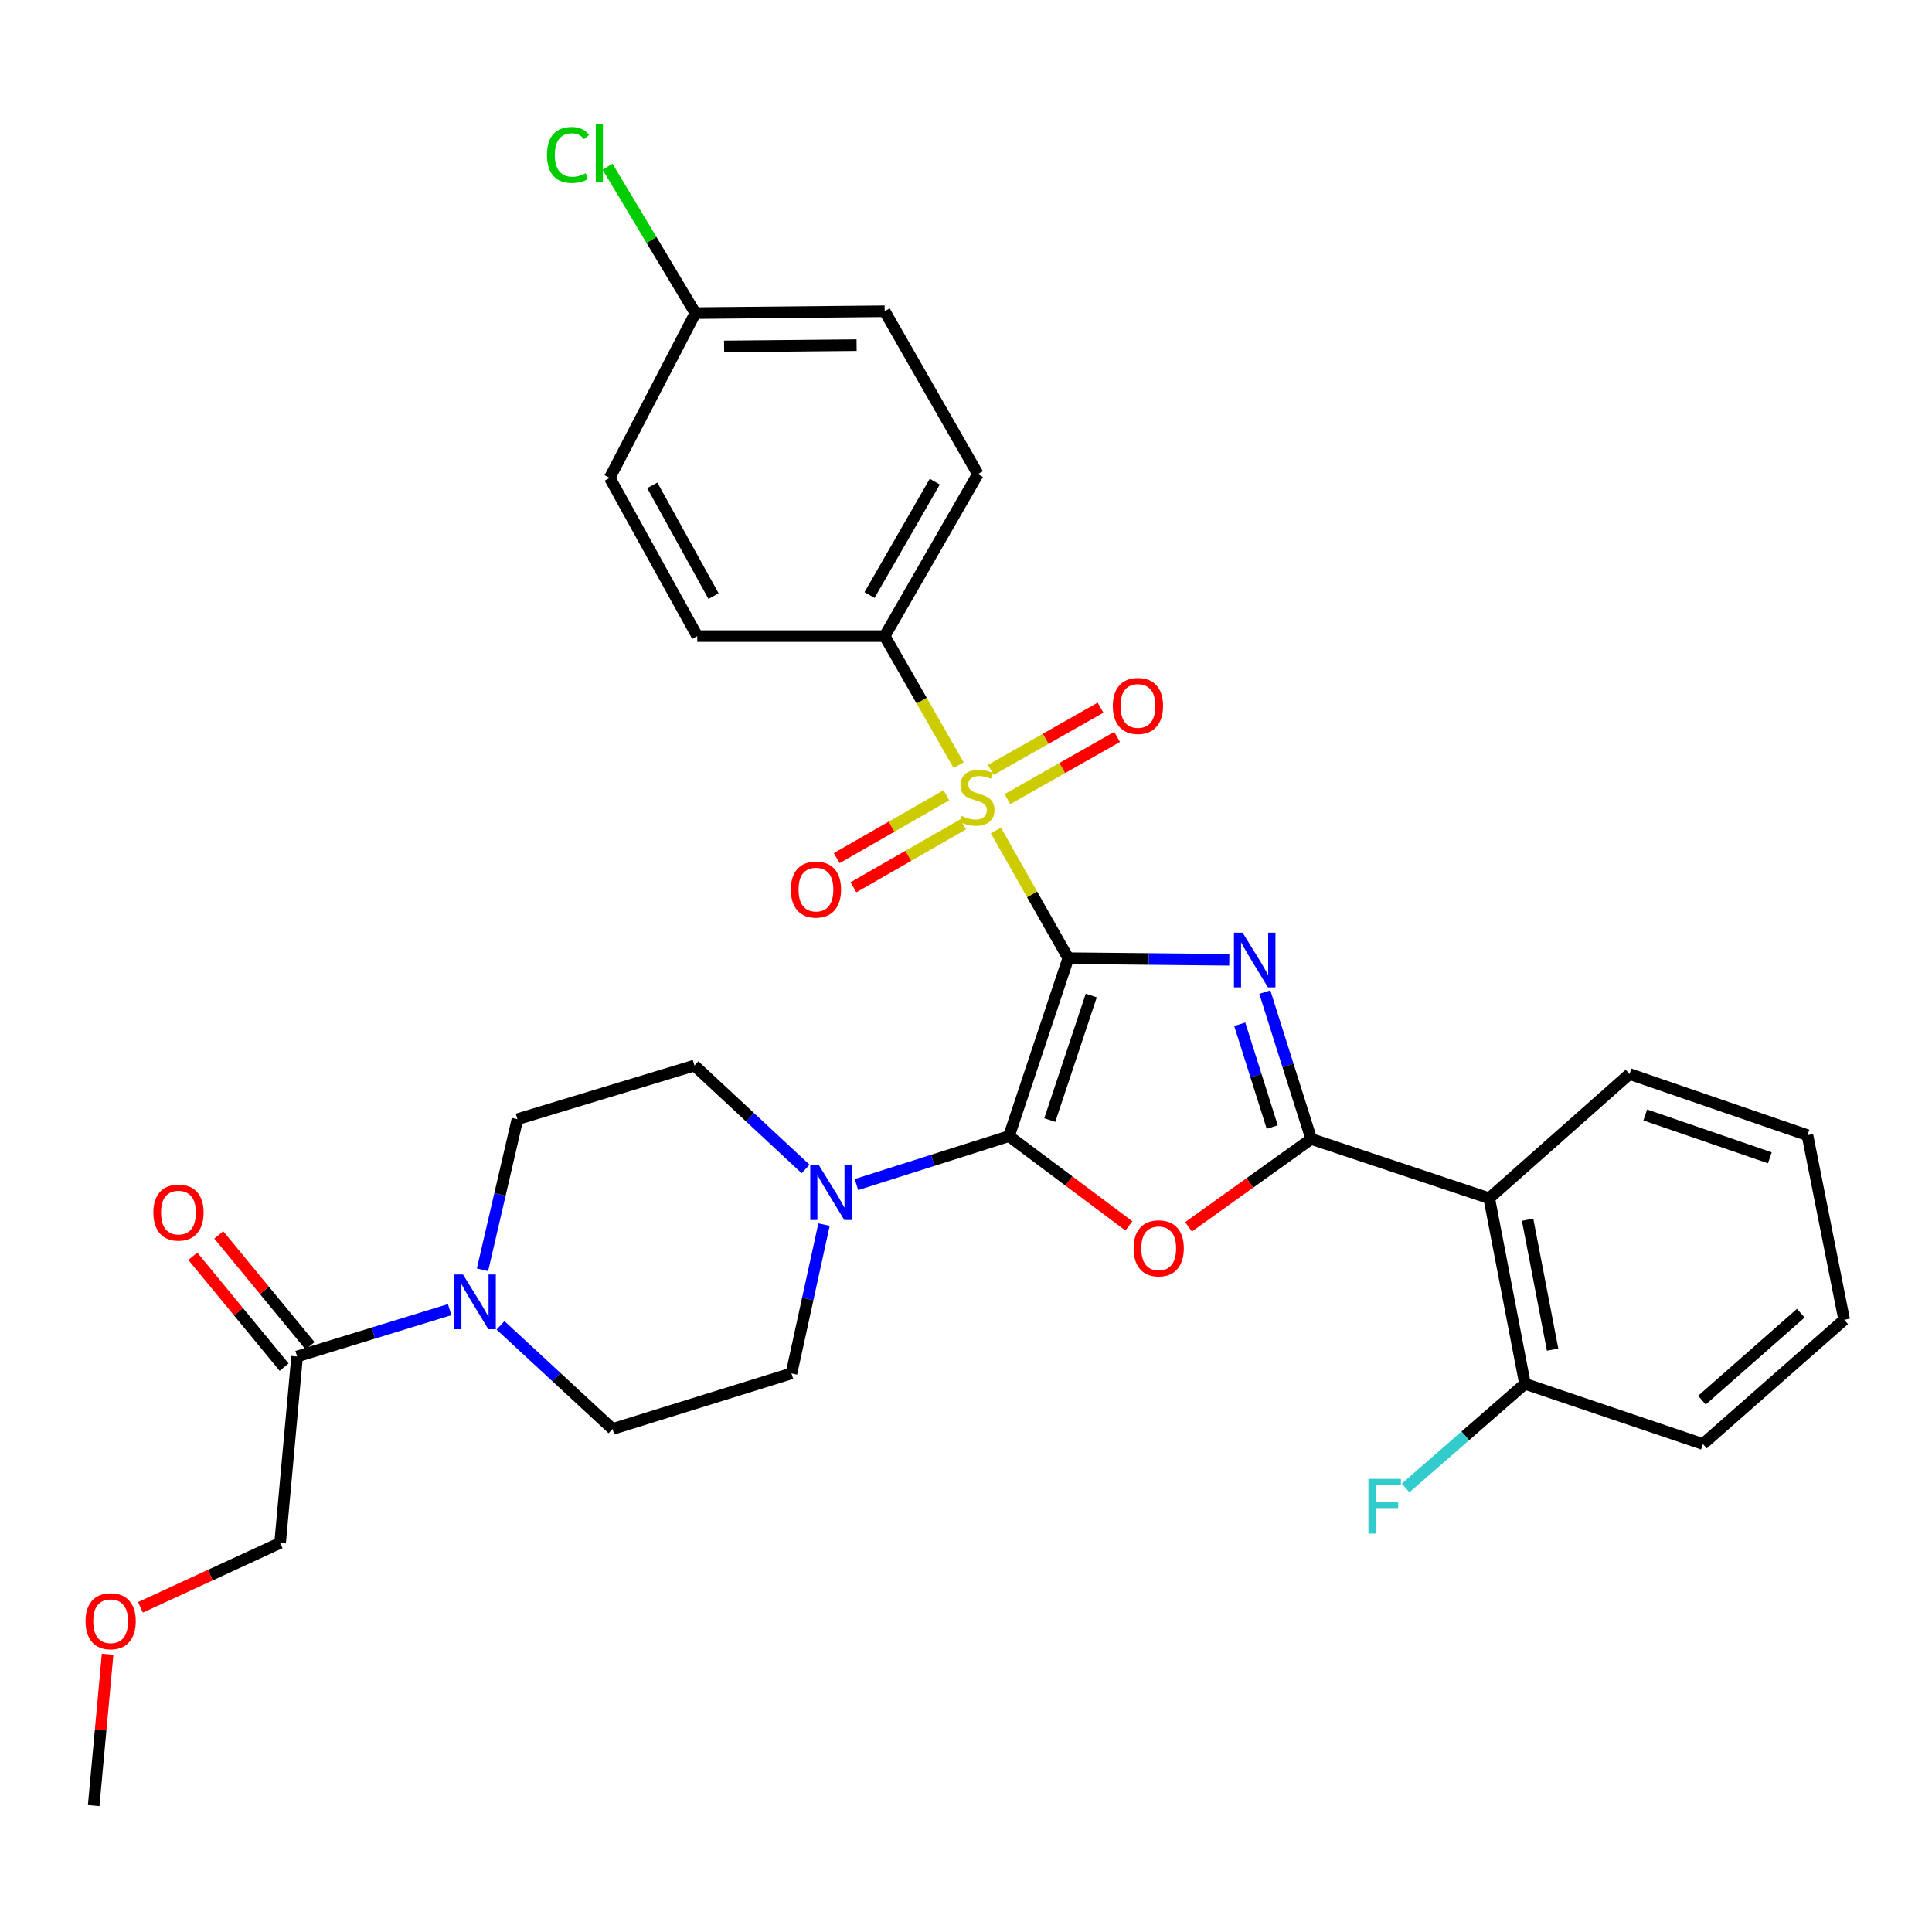 <?xml version='1.0' encoding='iso-8859-1'?>
<svg version='1.1' baseProfile='full'
              xmlns='http://www.w3.org/2000/svg'
                      xmlns:rdkit='http://www.rdkit.org/xml'
                      xmlns:xlink='http://www.w3.org/1999/xlink'
                  xml:space='preserve'
width='1000px' height='1000px' viewBox='0 0 1000 1000'>
<!-- END OF HEADER -->
<rect style='opacity:1.0;fill:#FFFFFF;stroke:none' width='1000' height='1000' x='0' y='0'> </rect>
<path class='bond-0' d='M 552.933,495.959 L 594.604,496.372' style='fill:none;fill-rule:evenodd;stroke:#000000;stroke-width:6px;stroke-linecap:butt;stroke-linejoin:miter;stroke-opacity:1' />
<path class='bond-0' d='M 594.604,496.372 L 636.274,496.786' style='fill:none;fill-rule:evenodd;stroke:#0000FF;stroke-width:6px;stroke-linecap:butt;stroke-linejoin:miter;stroke-opacity:1' />
<path class='bond-1' d='M 552.933,495.959 L 522.247,588.065' style='fill:none;fill-rule:evenodd;stroke:#000000;stroke-width:6px;stroke-linecap:butt;stroke-linejoin:miter;stroke-opacity:1' />
<path class='bond-1' d='M 564.835,515.274 L 543.355,579.748' style='fill:none;fill-rule:evenodd;stroke:#000000;stroke-width:6px;stroke-linecap:butt;stroke-linejoin:miter;stroke-opacity:1' />
<path class='bond-2' d='M 552.933,495.959 L 534.195,462.908' style='fill:none;fill-rule:evenodd;stroke:#000000;stroke-width:6px;stroke-linecap:butt;stroke-linejoin:miter;stroke-opacity:1' />
<path class='bond-2' d='M 534.195,462.908 L 515.457,429.857' style='fill:none;fill-rule:evenodd;stroke:#CCCC00;stroke-width:6px;stroke-linecap:butt;stroke-linejoin:miter;stroke-opacity:1' />
<path class='bond-3' d='M 654.669,513.504 L 666.68,551.514' style='fill:none;fill-rule:evenodd;stroke:#0000FF;stroke-width:6px;stroke-linecap:butt;stroke-linejoin:miter;stroke-opacity:1' />
<path class='bond-3' d='M 666.68,551.514 L 678.692,589.524' style='fill:none;fill-rule:evenodd;stroke:#000000;stroke-width:6px;stroke-linecap:butt;stroke-linejoin:miter;stroke-opacity:1' />
<path class='bond-3' d='M 641.684,530.149 L 650.092,556.756' style='fill:none;fill-rule:evenodd;stroke:#0000FF;stroke-width:6px;stroke-linecap:butt;stroke-linejoin:miter;stroke-opacity:1' />
<path class='bond-3' d='M 650.092,556.756 L 658.5,583.363' style='fill:none;fill-rule:evenodd;stroke:#000000;stroke-width:6px;stroke-linecap:butt;stroke-linejoin:miter;stroke-opacity:1' />
<path class='bond-4' d='M 522.247,588.065 L 553.284,611.29' style='fill:none;fill-rule:evenodd;stroke:#000000;stroke-width:6px;stroke-linecap:butt;stroke-linejoin:miter;stroke-opacity:1' />
<path class='bond-4' d='M 553.284,611.29 L 584.32,634.515' style='fill:none;fill-rule:evenodd;stroke:#FF0000;stroke-width:6px;stroke-linecap:butt;stroke-linejoin:miter;stroke-opacity:1' />
<path class='bond-5' d='M 522.247,588.065 L 482.768,600.595' style='fill:none;fill-rule:evenodd;stroke:#000000;stroke-width:6px;stroke-linecap:butt;stroke-linejoin:miter;stroke-opacity:1' />
<path class='bond-5' d='M 482.768,600.595 L 443.288,613.126' style='fill:none;fill-rule:evenodd;stroke:#0000FF;stroke-width:6px;stroke-linecap:butt;stroke-linejoin:miter;stroke-opacity:1' />
<path class='bond-9' d='M 496.193,396.059 L 477.046,362.655' style='fill:none;fill-rule:evenodd;stroke:#CCCC00;stroke-width:6px;stroke-linecap:butt;stroke-linejoin:miter;stroke-opacity:1' />
<path class='bond-9' d='M 477.046,362.655 L 457.899,329.25' style='fill:none;fill-rule:evenodd;stroke:#000000;stroke-width:6px;stroke-linecap:butt;stroke-linejoin:miter;stroke-opacity:1' />
<path class='bond-10' d='M 489.855,411.617 L 461.466,427.892' style='fill:none;fill-rule:evenodd;stroke:#CCCC00;stroke-width:6px;stroke-linecap:butt;stroke-linejoin:miter;stroke-opacity:1' />
<path class='bond-10' d='M 461.466,427.892 L 433.076,444.168' style='fill:none;fill-rule:evenodd;stroke:#FF0000;stroke-width:6px;stroke-linecap:butt;stroke-linejoin:miter;stroke-opacity:1' />
<path class='bond-10' d='M 498.507,426.709 L 470.118,442.985' style='fill:none;fill-rule:evenodd;stroke:#CCCC00;stroke-width:6px;stroke-linecap:butt;stroke-linejoin:miter;stroke-opacity:1' />
<path class='bond-10' d='M 470.118,442.985 L 441.729,459.26' style='fill:none;fill-rule:evenodd;stroke:#FF0000;stroke-width:6px;stroke-linecap:butt;stroke-linejoin:miter;stroke-opacity:1' />
<path class='bond-11' d='M 521.429,413.637 L 549.824,397.529' style='fill:none;fill-rule:evenodd;stroke:#CCCC00;stroke-width:6px;stroke-linecap:butt;stroke-linejoin:miter;stroke-opacity:1' />
<path class='bond-11' d='M 549.824,397.529 L 578.219,381.422' style='fill:none;fill-rule:evenodd;stroke:#FF0000;stroke-width:6px;stroke-linecap:butt;stroke-linejoin:miter;stroke-opacity:1' />
<path class='bond-11' d='M 512.846,398.505 L 541.241,382.398' style='fill:none;fill-rule:evenodd;stroke:#CCCC00;stroke-width:6px;stroke-linecap:butt;stroke-linejoin:miter;stroke-opacity:1' />
<path class='bond-11' d='M 541.241,382.398 L 569.635,366.29' style='fill:none;fill-rule:evenodd;stroke:#FF0000;stroke-width:6px;stroke-linecap:butt;stroke-linejoin:miter;stroke-opacity:1' />
<path class='bond-6' d='M 678.692,589.524 L 770.817,620.21' style='fill:none;fill-rule:evenodd;stroke:#000000;stroke-width:6px;stroke-linecap:butt;stroke-linejoin:miter;stroke-opacity:1' />
<path class='bond-32' d='M 678.692,589.524 L 646.93,612.266' style='fill:none;fill-rule:evenodd;stroke:#000000;stroke-width:6px;stroke-linecap:butt;stroke-linejoin:miter;stroke-opacity:1' />
<path class='bond-32' d='M 646.93,612.266 L 615.167,635.008' style='fill:none;fill-rule:evenodd;stroke:#FF0000;stroke-width:6px;stroke-linecap:butt;stroke-linejoin:miter;stroke-opacity:1' />
<path class='bond-13' d='M 426.51,633.856 L 418.086,672.366' style='fill:none;fill-rule:evenodd;stroke:#0000FF;stroke-width:6px;stroke-linecap:butt;stroke-linejoin:miter;stroke-opacity:1' />
<path class='bond-13' d='M 418.086,672.366 L 409.662,710.876' style='fill:none;fill-rule:evenodd;stroke:#000000;stroke-width:6px;stroke-linecap:butt;stroke-linejoin:miter;stroke-opacity:1' />
<path class='bond-14' d='M 416.978,605.057 L 388.215,578.285' style='fill:none;fill-rule:evenodd;stroke:#0000FF;stroke-width:6px;stroke-linecap:butt;stroke-linejoin:miter;stroke-opacity:1' />
<path class='bond-14' d='M 388.215,578.285 L 359.453,551.513' style='fill:none;fill-rule:evenodd;stroke:#000000;stroke-width:6px;stroke-linecap:butt;stroke-linejoin:miter;stroke-opacity:1' />
<path class='bond-12' d='M 770.817,620.21 L 789.316,716.259' style='fill:none;fill-rule:evenodd;stroke:#000000;stroke-width:6px;stroke-linecap:butt;stroke-linejoin:miter;stroke-opacity:1' />
<path class='bond-12' d='M 790.675,631.328 L 803.623,698.562' style='fill:none;fill-rule:evenodd;stroke:#000000;stroke-width:6px;stroke-linecap:butt;stroke-linejoin:miter;stroke-opacity:1' />
<path class='bond-25' d='M 770.817,620.21 L 843.429,555.9' style='fill:none;fill-rule:evenodd;stroke:#000000;stroke-width:6px;stroke-linecap:butt;stroke-linejoin:miter;stroke-opacity:1' />
<path class='bond-7' d='M 249.738,657.244 L 258.779,618.267' style='fill:none;fill-rule:evenodd;stroke:#0000FF;stroke-width:6px;stroke-linecap:butt;stroke-linejoin:miter;stroke-opacity:1' />
<path class='bond-7' d='M 258.779,618.267 L 267.821,579.289' style='fill:none;fill-rule:evenodd;stroke:#000000;stroke-width:6px;stroke-linecap:butt;stroke-linejoin:miter;stroke-opacity:1' />
<path class='bond-8' d='M 232.742,677.867 L 193.259,689.989' style='fill:none;fill-rule:evenodd;stroke:#0000FF;stroke-width:6px;stroke-linecap:butt;stroke-linejoin:miter;stroke-opacity:1' />
<path class='bond-8' d='M 193.259,689.989 L 153.776,702.11' style='fill:none;fill-rule:evenodd;stroke:#000000;stroke-width:6px;stroke-linecap:butt;stroke-linejoin:miter;stroke-opacity:1' />
<path class='bond-34' d='M 259.054,686.007 L 288.049,712.828' style='fill:none;fill-rule:evenodd;stroke:#0000FF;stroke-width:6px;stroke-linecap:butt;stroke-linejoin:miter;stroke-opacity:1' />
<path class='bond-34' d='M 288.049,712.828 L 317.044,739.648' style='fill:none;fill-rule:evenodd;stroke:#000000;stroke-width:6px;stroke-linecap:butt;stroke-linejoin:miter;stroke-opacity:1' />
<path class='bond-17' d='M 160.49,696.581 L 136.861,667.886' style='fill:none;fill-rule:evenodd;stroke:#000000;stroke-width:6px;stroke-linecap:butt;stroke-linejoin:miter;stroke-opacity:1' />
<path class='bond-17' d='M 136.861,667.886 L 113.232,639.191' style='fill:none;fill-rule:evenodd;stroke:#FF0000;stroke-width:6px;stroke-linecap:butt;stroke-linejoin:miter;stroke-opacity:1' />
<path class='bond-17' d='M 147.061,707.639 L 123.432,678.945' style='fill:none;fill-rule:evenodd;stroke:#000000;stroke-width:6px;stroke-linecap:butt;stroke-linejoin:miter;stroke-opacity:1' />
<path class='bond-17' d='M 123.432,678.945 L 99.803,650.25' style='fill:none;fill-rule:evenodd;stroke:#FF0000;stroke-width:6px;stroke-linecap:butt;stroke-linejoin:miter;stroke-opacity:1' />
<path class='bond-26' d='M 153.776,702.11 L 144.981,798.613' style='fill:none;fill-rule:evenodd;stroke:#000000;stroke-width:6px;stroke-linecap:butt;stroke-linejoin:miter;stroke-opacity:1' />
<path class='bond-18' d='M 457.899,329.25 L 506.155,245.398' style='fill:none;fill-rule:evenodd;stroke:#000000;stroke-width:6px;stroke-linecap:butt;stroke-linejoin:miter;stroke-opacity:1' />
<path class='bond-18' d='M 450.059,307.995 L 483.839,249.299' style='fill:none;fill-rule:evenodd;stroke:#000000;stroke-width:6px;stroke-linecap:butt;stroke-linejoin:miter;stroke-opacity:1' />
<path class='bond-19' d='M 457.899,329.25 L 360.903,329.25' style='fill:none;fill-rule:evenodd;stroke:#000000;stroke-width:6px;stroke-linecap:butt;stroke-linejoin:miter;stroke-opacity:1' />
<path class='bond-21' d='M 789.316,716.259 L 758.424,743.212' style='fill:none;fill-rule:evenodd;stroke:#000000;stroke-width:6px;stroke-linecap:butt;stroke-linejoin:miter;stroke-opacity:1' />
<path class='bond-21' d='M 758.424,743.212 L 727.533,770.164' style='fill:none;fill-rule:evenodd;stroke:#33CCCC;stroke-width:6px;stroke-linecap:butt;stroke-linejoin:miter;stroke-opacity:1' />
<path class='bond-28' d='M 789.316,716.259 L 881.441,747.428' style='fill:none;fill-rule:evenodd;stroke:#000000;stroke-width:6px;stroke-linecap:butt;stroke-linejoin:miter;stroke-opacity:1' />
<path class='bond-16' d='M 409.662,710.876 L 317.044,739.648' style='fill:none;fill-rule:evenodd;stroke:#000000;stroke-width:6px;stroke-linecap:butt;stroke-linejoin:miter;stroke-opacity:1' />
<path class='bond-15' d='M 359.453,551.513 L 267.821,579.289' style='fill:none;fill-rule:evenodd;stroke:#000000;stroke-width:6px;stroke-linecap:butt;stroke-linejoin:miter;stroke-opacity:1' />
<path class='bond-22' d='M 506.155,245.398 L 457.899,161.111' style='fill:none;fill-rule:evenodd;stroke:#000000;stroke-width:6px;stroke-linecap:butt;stroke-linejoin:miter;stroke-opacity:1' />
<path class='bond-23' d='M 360.903,329.25 L 315.584,247.351' style='fill:none;fill-rule:evenodd;stroke:#000000;stroke-width:6px;stroke-linecap:butt;stroke-linejoin:miter;stroke-opacity:1' />
<path class='bond-23' d='M 369.327,308.543 L 337.604,251.213' style='fill:none;fill-rule:evenodd;stroke:#000000;stroke-width:6px;stroke-linecap:butt;stroke-linejoin:miter;stroke-opacity:1' />
<path class='bond-20' d='M 359.926,162.068 L 315.584,247.351' style='fill:none;fill-rule:evenodd;stroke:#000000;stroke-width:6px;stroke-linecap:butt;stroke-linejoin:miter;stroke-opacity:1' />
<path class='bond-24' d='M 359.926,162.068 L 337.196,124.186' style='fill:none;fill-rule:evenodd;stroke:#000000;stroke-width:6px;stroke-linecap:butt;stroke-linejoin:miter;stroke-opacity:1' />
<path class='bond-24' d='M 337.196,124.186 L 314.466,86.304' style='fill:none;fill-rule:evenodd;stroke:#00CC00;stroke-width:6px;stroke-linecap:butt;stroke-linejoin:miter;stroke-opacity:1' />
<path class='bond-33' d='M 359.926,162.068 L 457.899,161.111' style='fill:none;fill-rule:evenodd;stroke:#000000;stroke-width:6px;stroke-linecap:butt;stroke-linejoin:miter;stroke-opacity:1' />
<path class='bond-33' d='M 374.792,179.321 L 443.373,178.651' style='fill:none;fill-rule:evenodd;stroke:#000000;stroke-width:6px;stroke-linecap:butt;stroke-linejoin:miter;stroke-opacity:1' />
<path class='bond-30' d='M 843.429,555.9 L 935.535,587.572' style='fill:none;fill-rule:evenodd;stroke:#000000;stroke-width:6px;stroke-linecap:butt;stroke-linejoin:miter;stroke-opacity:1' />
<path class='bond-30' d='M 851.588,577.102 L 916.062,599.273' style='fill:none;fill-rule:evenodd;stroke:#000000;stroke-width:6px;stroke-linecap:butt;stroke-linejoin:miter;stroke-opacity:1' />
<path class='bond-27' d='M 144.981,798.613 L 108.834,815.283' style='fill:none;fill-rule:evenodd;stroke:#000000;stroke-width:6px;stroke-linecap:butt;stroke-linejoin:miter;stroke-opacity:1' />
<path class='bond-27' d='M 108.834,815.283 L 72.687,831.952' style='fill:none;fill-rule:evenodd;stroke:#FF0000;stroke-width:6px;stroke-linecap:butt;stroke-linejoin:miter;stroke-opacity:1' />
<path class='bond-29' d='M 55.694,856.219 L 52.091,895.403' style='fill:none;fill-rule:evenodd;stroke:#FF0000;stroke-width:6px;stroke-linecap:butt;stroke-linejoin:miter;stroke-opacity:1' />
<path class='bond-29' d='M 52.091,895.403 L 48.487,934.588' style='fill:none;fill-rule:evenodd;stroke:#000000;stroke-width:6px;stroke-linecap:butt;stroke-linejoin:miter;stroke-opacity:1' />
<path class='bond-35' d='M 881.441,747.428 L 954.545,683.119' style='fill:none;fill-rule:evenodd;stroke:#000000;stroke-width:6px;stroke-linecap:butt;stroke-linejoin:miter;stroke-opacity:1' />
<path class='bond-35' d='M 880.916,724.72 L 932.089,679.703' style='fill:none;fill-rule:evenodd;stroke:#000000;stroke-width:6px;stroke-linecap:butt;stroke-linejoin:miter;stroke-opacity:1' />
<path class='bond-31' d='M 935.535,587.572 L 954.545,683.119' style='fill:none;fill-rule:evenodd;stroke:#000000;stroke-width:6px;stroke-linecap:butt;stroke-linejoin:miter;stroke-opacity:1' />
<path  class='atom-1' d='M 643.167 482.756
L 652.447 497.756
Q 653.367 499.236, 654.847 501.916
Q 656.327 504.596, 656.407 504.756
L 656.407 482.756
L 660.167 482.756
L 660.167 511.076
L 656.287 511.076
L 646.327 494.676
Q 645.167 492.756, 643.927 490.556
Q 642.727 488.356, 642.367 487.676
L 642.367 511.076
L 638.687 511.076
L 638.687 482.756
L 643.167 482.756
' fill='#0000FF'/>
<path  class='atom-3' d='M 497.662 422.301
Q 497.982 422.421, 499.302 422.981
Q 500.622 423.541, 502.062 423.901
Q 503.542 424.221, 504.982 424.221
Q 507.662 424.221, 509.222 422.941
Q 510.782 421.621, 510.782 419.341
Q 510.782 417.781, 509.982 416.821
Q 509.222 415.861, 508.022 415.341
Q 506.822 414.821, 504.822 414.221
Q 502.302 413.461, 500.782 412.741
Q 499.302 412.021, 498.222 410.501
Q 497.182 408.981, 497.182 406.421
Q 497.182 402.861, 499.582 400.661
Q 502.022 398.461, 506.822 398.461
Q 510.102 398.461, 513.822 400.021
L 512.902 403.101
Q 509.502 401.701, 506.942 401.701
Q 504.182 401.701, 502.662 402.861
Q 501.142 403.981, 501.182 405.941
Q 501.182 407.461, 501.942 408.381
Q 502.742 409.301, 503.862 409.821
Q 505.022 410.341, 506.942 410.941
Q 509.502 411.741, 511.022 412.541
Q 512.542 413.341, 513.622 414.981
Q 514.742 416.581, 514.742 419.341
Q 514.742 423.261, 512.102 425.381
Q 509.502 427.461, 505.142 427.461
Q 502.622 427.461, 500.702 426.901
Q 498.822 426.381, 496.582 425.461
L 497.662 422.301
' fill='#CCCC00'/>
<path  class='atom-5' d='M 586.74 646.134
Q 586.74 639.334, 590.1 635.534
Q 593.46 631.734, 599.74 631.734
Q 606.02 631.734, 609.38 635.534
Q 612.74 639.334, 612.74 646.134
Q 612.74 653.014, 609.34 656.934
Q 605.94 660.814, 599.74 660.814
Q 593.5 660.814, 590.1 656.934
Q 586.74 653.054, 586.74 646.134
M 599.74 657.614
Q 604.06 657.614, 606.38 654.734
Q 608.74 651.814, 608.74 646.134
Q 608.74 640.574, 606.38 637.774
Q 604.06 634.934, 599.74 634.934
Q 595.42 634.934, 593.06 637.734
Q 590.74 640.534, 590.74 646.134
Q 590.74 651.854, 593.06 654.734
Q 595.42 657.614, 599.74 657.614
' fill='#FF0000'/>
<path  class='atom-6' d='M 423.872 603.141
L 433.152 618.141
Q 434.072 619.621, 435.552 622.301
Q 437.032 624.981, 437.112 625.141
L 437.112 603.141
L 440.872 603.141
L 440.872 631.461
L 436.992 631.461
L 427.032 615.061
Q 425.872 613.141, 424.632 610.941
Q 423.432 608.741, 423.072 608.061
L 423.072 631.461
L 419.392 631.461
L 419.392 603.141
L 423.872 603.141
' fill='#0000FF'/>
<path  class='atom-8' d='M 239.631 659.671
L 248.911 674.671
Q 249.831 676.151, 251.311 678.831
Q 252.791 681.511, 252.871 681.671
L 252.871 659.671
L 256.631 659.671
L 256.631 687.991
L 252.751 687.991
L 242.791 671.591
Q 241.631 669.671, 240.391 667.471
Q 239.191 665.271, 238.831 664.591
L 238.831 687.991
L 235.151 687.991
L 235.151 659.671
L 239.631 659.671
' fill='#0000FF'/>
<path  class='atom-11' d='M 409.332 460.434
Q 409.332 453.634, 412.692 449.834
Q 416.052 446.034, 422.332 446.034
Q 428.612 446.034, 431.972 449.834
Q 435.332 453.634, 435.332 460.434
Q 435.332 467.314, 431.932 471.234
Q 428.532 475.114, 422.332 475.114
Q 416.092 475.114, 412.692 471.234
Q 409.332 467.354, 409.332 460.434
M 422.332 471.914
Q 426.652 471.914, 428.972 469.034
Q 431.332 466.114, 431.332 460.434
Q 431.332 454.874, 428.972 452.074
Q 426.652 449.234, 422.332 449.234
Q 418.012 449.234, 415.652 452.034
Q 413.332 454.834, 413.332 460.434
Q 413.332 466.154, 415.652 469.034
Q 418.012 471.914, 422.332 471.914
' fill='#FF0000'/>
<path  class='atom-12' d='M 575.993 365.39
Q 575.993 358.59, 579.353 354.79
Q 582.713 350.99, 588.993 350.99
Q 595.273 350.99, 598.633 354.79
Q 601.993 358.59, 601.993 365.39
Q 601.993 372.27, 598.593 376.19
Q 595.193 380.07, 588.993 380.07
Q 582.753 380.07, 579.353 376.19
Q 575.993 372.31, 575.993 365.39
M 588.993 376.87
Q 593.313 376.87, 595.633 373.99
Q 597.993 371.07, 597.993 365.39
Q 597.993 359.83, 595.633 357.03
Q 593.313 354.19, 588.993 354.19
Q 584.673 354.19, 582.313 356.99
Q 579.993 359.79, 579.993 365.39
Q 579.993 371.11, 582.313 373.99
Q 584.673 376.87, 588.993 376.87
' fill='#FF0000'/>
<path  class='atom-18' d='M 79.375 627.626
Q 79.375 620.826, 82.735 617.026
Q 86.095 613.226, 92.375 613.226
Q 98.655 613.226, 102.015 617.026
Q 105.375 620.826, 105.375 627.626
Q 105.375 634.506, 101.975 638.426
Q 98.575 642.306, 92.375 642.306
Q 86.135 642.306, 82.735 638.426
Q 79.375 634.546, 79.375 627.626
M 92.375 639.106
Q 96.695 639.106, 99.015 636.226
Q 101.375 633.306, 101.375 627.626
Q 101.375 622.066, 99.015 619.266
Q 96.695 616.426, 92.375 616.426
Q 88.055 616.426, 85.695 619.226
Q 83.375 622.026, 83.375 627.626
Q 83.375 633.346, 85.695 636.226
Q 88.055 639.106, 92.375 639.106
' fill='#FF0000'/>
<path  class='atom-22' d='M 708.284 765.452
L 725.124 765.452
L 725.124 768.692
L 712.084 768.692
L 712.084 777.292
L 723.684 777.292
L 723.684 780.572
L 712.084 780.572
L 712.084 793.772
L 708.284 793.772
L 708.284 765.452
' fill='#33CCCC'/>
<path  class='atom-25' d='M 283.091 80.192
Q 283.091 73.152, 286.371 69.472
Q 289.691 65.752, 295.971 65.752
Q 301.811 65.752, 304.931 69.872
L 302.291 72.032
Q 300.011 69.032, 295.971 69.032
Q 291.691 69.032, 289.411 71.912
Q 287.171 74.752, 287.171 80.192
Q 287.171 85.792, 289.491 88.672
Q 291.851 91.552, 296.411 91.552
Q 299.531 91.552, 303.171 89.672
L 304.291 92.672
Q 302.811 93.632, 300.571 94.192
Q 298.331 94.752, 295.851 94.752
Q 289.691 94.752, 286.371 90.992
Q 283.091 87.232, 283.091 80.192
' fill='#00CC00'/>
<path  class='atom-25' d='M 308.371 64.032
L 312.051 64.032
L 312.051 94.392
L 308.371 94.392
L 308.371 64.032
' fill='#00CC00'/>
<path  class='atom-28' d='M 44.272 839.141
Q 44.272 832.341, 47.632 828.541
Q 50.992 824.741, 57.272 824.741
Q 63.552 824.741, 66.912 828.541
Q 70.272 832.341, 70.272 839.141
Q 70.272 846.021, 66.872 849.941
Q 63.472 853.821, 57.272 853.821
Q 51.032 853.821, 47.632 849.941
Q 44.272 846.061, 44.272 839.141
M 57.272 850.621
Q 61.592 850.621, 63.912 847.741
Q 66.272 844.821, 66.272 839.141
Q 66.272 833.581, 63.912 830.781
Q 61.592 827.941, 57.272 827.941
Q 52.952 827.941, 50.592 830.741
Q 48.272 833.541, 48.272 839.141
Q 48.272 844.861, 50.592 847.741
Q 52.952 850.621, 57.272 850.621
' fill='#FF0000'/>
</svg>
